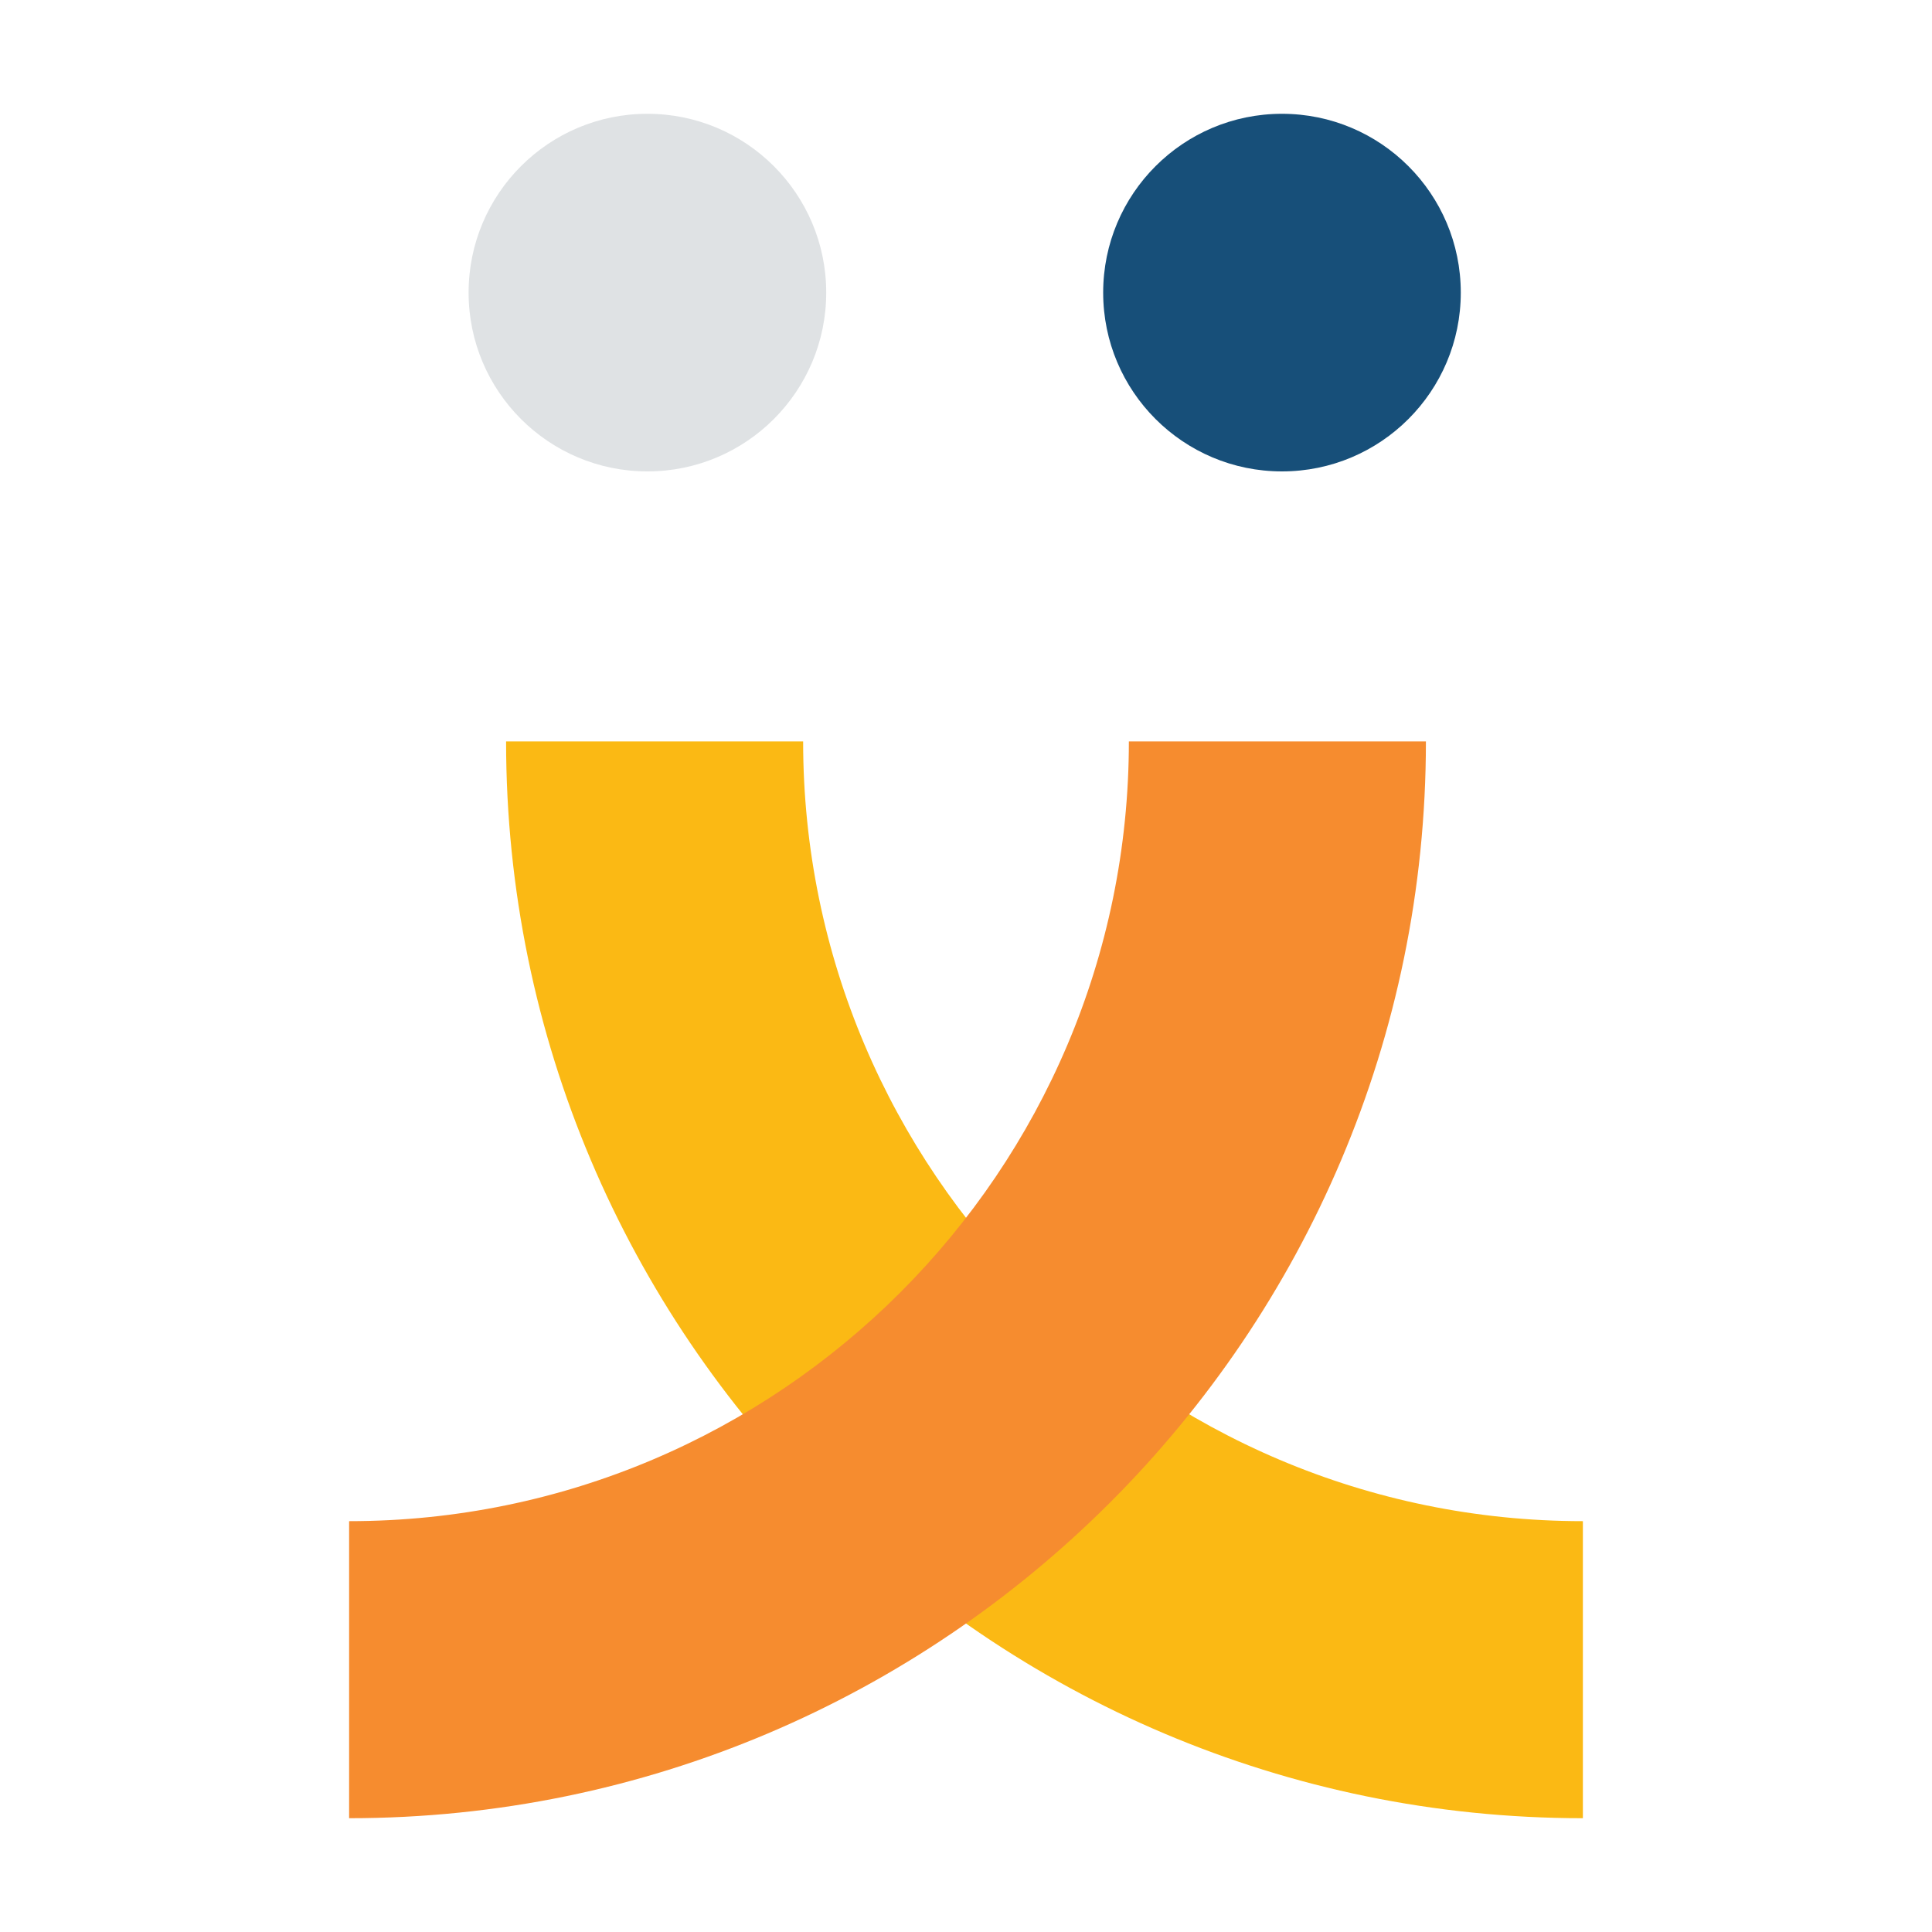 <?xml version="1.0" encoding="utf-8"?>
<!-- Generator: Adobe Illustrator 25.1.0, SVG Export Plug-In . SVG Version: 6.00 Build 0)  -->
<svg version="1.1" id="Layer_1" xmlns="http://www.w3.org/2000/svg" xmlns:xlink="http://www.w3.org/1999/xlink" x="0px" y="0px"
	 viewBox="0 0 200 200" style="enable-background:new 0 0 200 200;" xml:space="preserve">
<style type="text/css">
	.st0{fill:#FBB914;}
	.st1{fill:#F68C2F;}
	.st2{fill:#DFE2E4;}
	.st3{fill:#174F79;}
</style>
<g>
	<path class="st0" d="M163.86,188.22c-61.46,0-111.47-50.01-111.47-111.47l30.75,0c0,44.51,36.21,80.72,80.72,80.72V188.22z"/>
	<path class="st1" d="M147.61,76.75c0,61.46-50.01,111.47-111.47,111.47l0-30.75c44.51,0,80.72-36.21,80.72-80.72L147.61,76.75z"/>
	<circle class="st2" cx="67.02" cy="30.29" r="18.51"/>
	<circle class="st3" cx="132.71" cy="30.29" r="18.51"/>
</g>
</svg>
